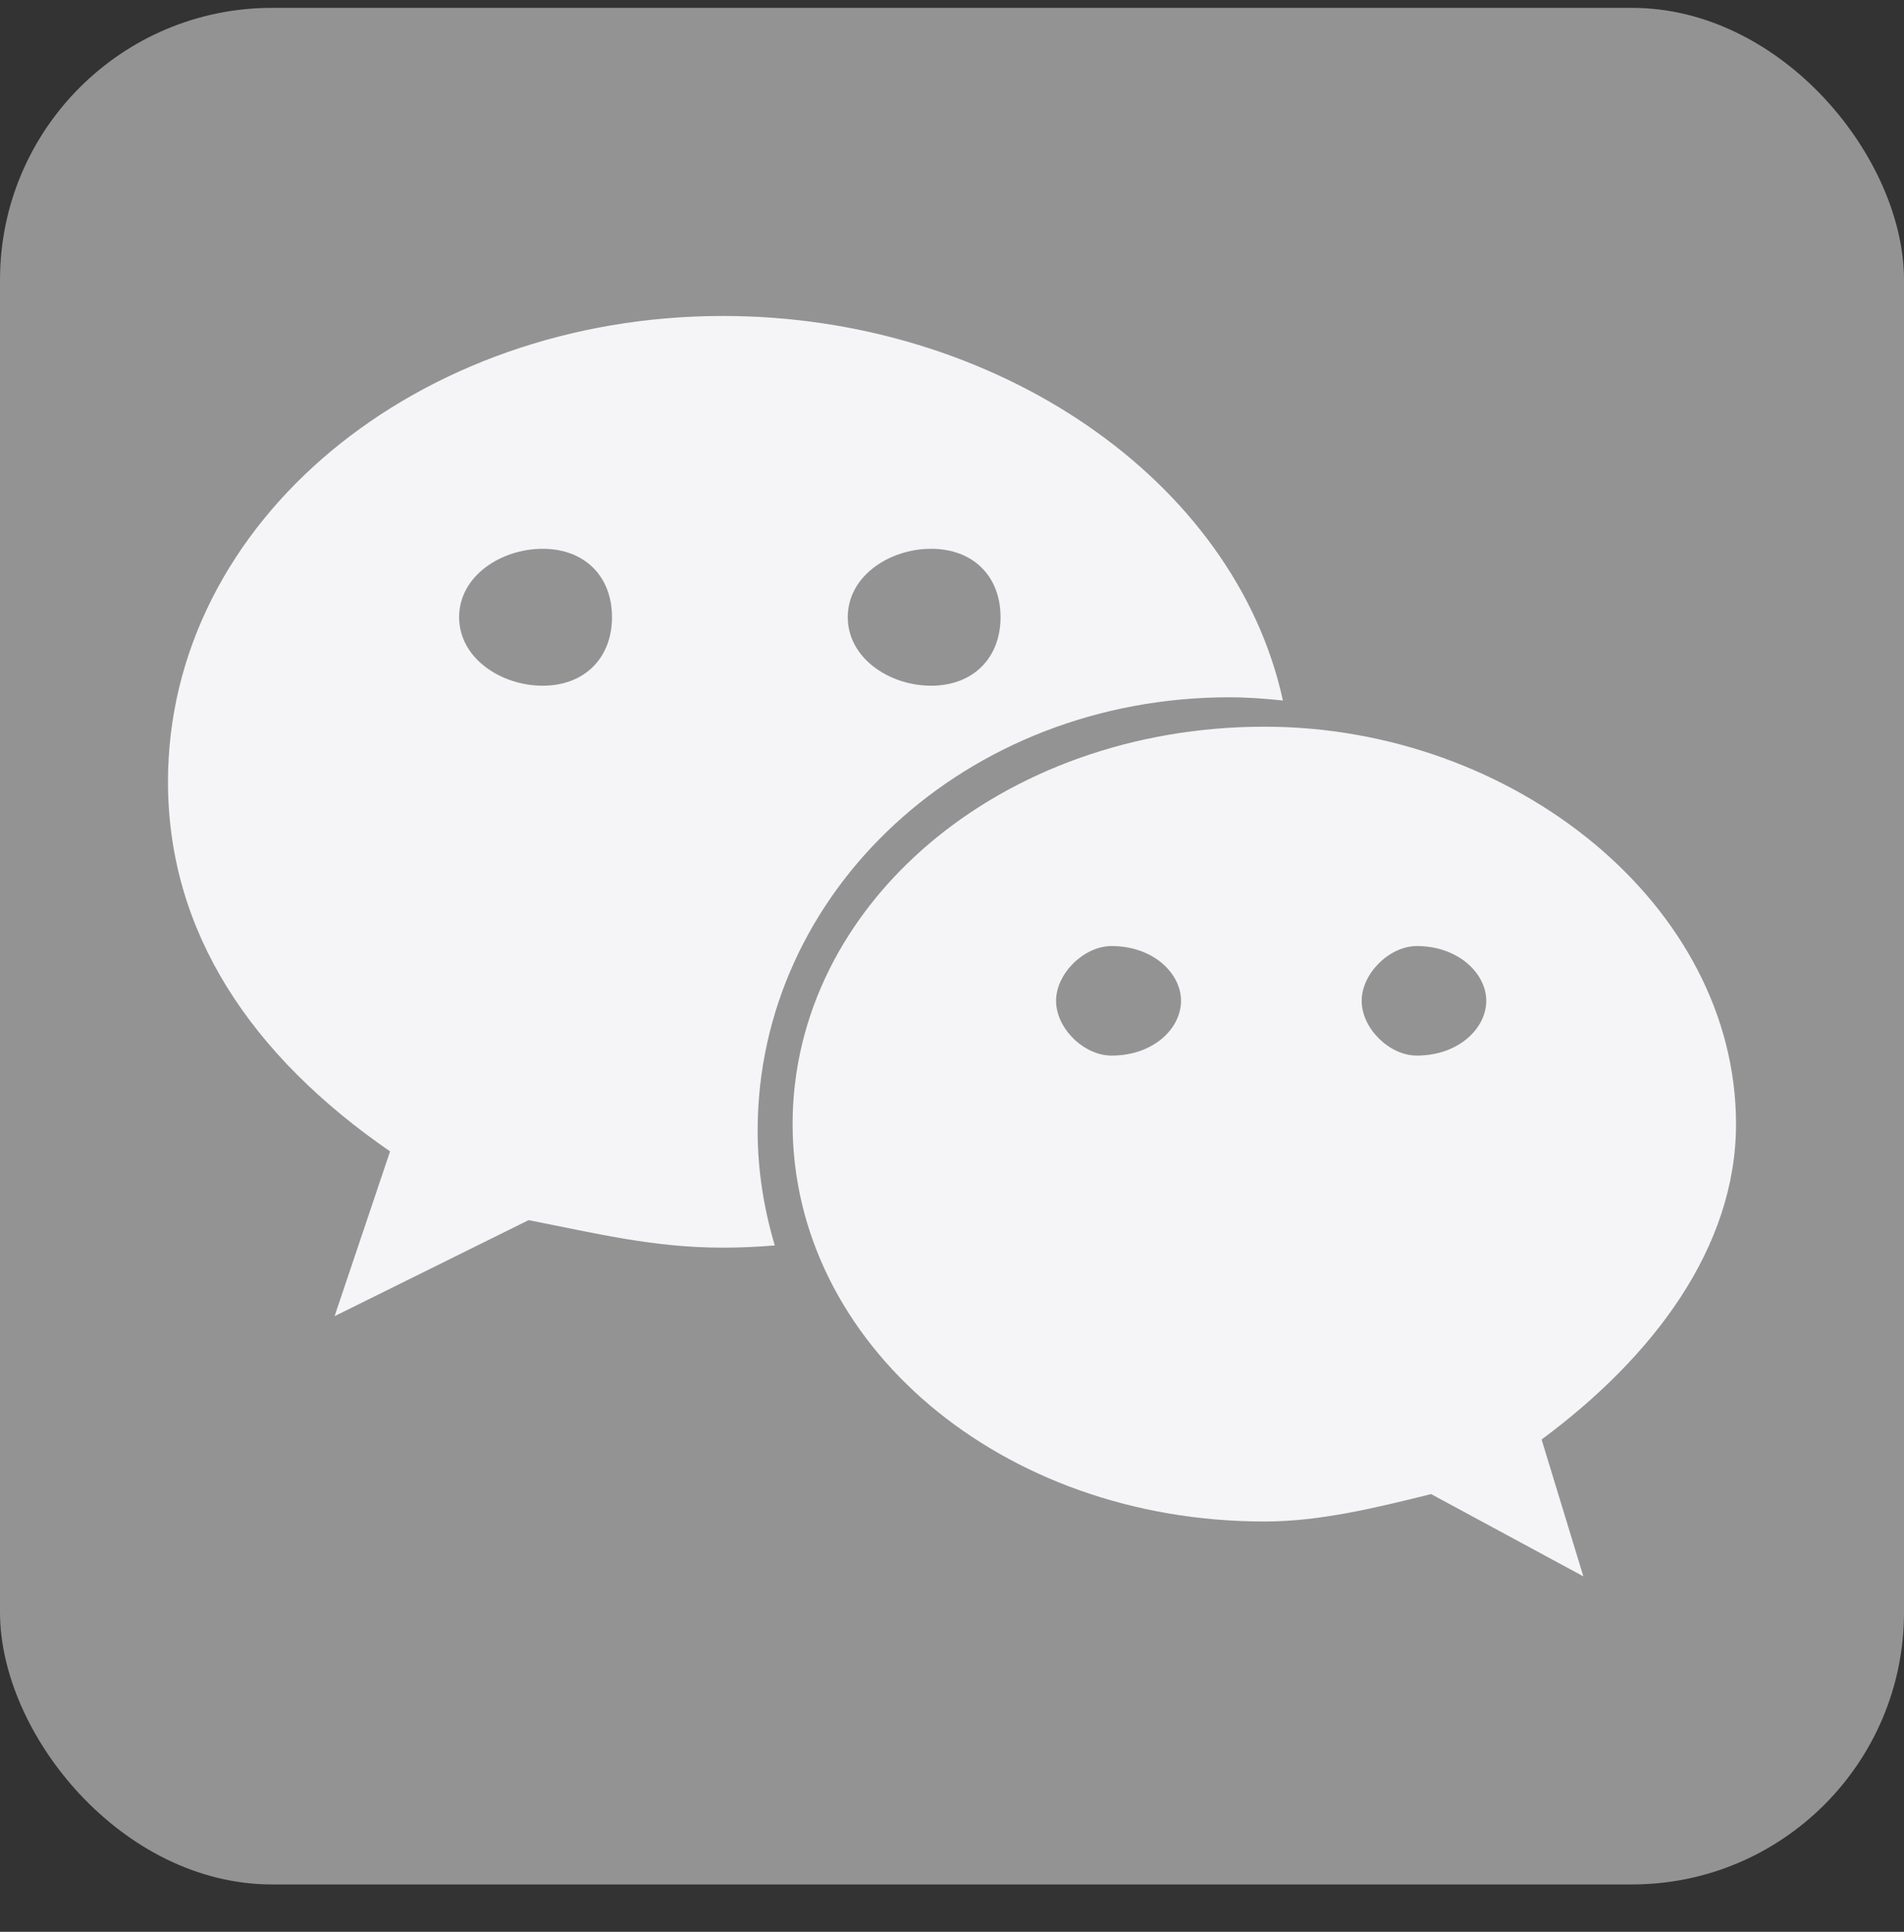 <svg width="70" height="71" viewBox="0 0 70 71" fill="none" xmlns="http://www.w3.org/2000/svg">
<rect x="0" y="0" width="70" height="71" fill="#333333" stroke="none"/>
<rect y="0.289" width="70" height="68.971" rx="10" fill="#939394"/>
<path d="M45.2 25.628C45.864 25.628 46.518 25.677 47.166 25.747C45.401 17.639 36.612 11.613 26.58 11.613C15.364 11.613 6.176 19.155 6.176 28.731C6.176 34.258 9.234 38.797 14.341 42.318L12.301 48.374L19.433 44.845C21.986 45.343 24.033 45.856 26.58 45.856C27.22 45.856 27.854 45.825 28.485 45.775C28.085 44.43 27.854 43.02 27.854 41.558C27.854 32.765 35.508 25.628 45.2 25.628ZM34.232 20.17C35.768 20.17 36.785 21.169 36.785 22.683C36.785 24.192 35.768 25.203 34.232 25.203C32.701 25.203 31.168 24.192 31.168 22.683C31.168 21.169 32.701 20.17 34.232 20.17ZM19.952 25.203C18.422 25.203 16.879 24.192 16.879 22.683C16.879 21.169 18.422 20.17 19.952 20.17C21.481 20.17 22.5 21.169 22.5 22.683C22.5 24.192 21.481 25.203 19.952 25.203ZM63.824 41.316C63.824 33.269 55.66 26.709 46.493 26.709C36.785 26.709 29.14 33.269 29.14 41.316C29.14 49.376 36.785 55.921 46.493 55.921C48.524 55.921 50.574 55.419 52.614 54.913L58.211 57.936L56.676 52.907C60.773 49.875 63.824 45.856 63.824 41.316ZM40.866 38.797C39.851 38.797 38.826 37.8 38.826 36.783C38.826 35.78 39.851 34.771 40.866 34.771C42.409 34.771 43.42 35.78 43.42 36.783C43.42 37.8 42.409 38.797 40.866 38.797ZM52.088 38.797C51.081 38.797 50.062 37.8 50.062 36.783C50.062 35.78 51.081 34.771 52.088 34.771C53.618 34.771 54.642 35.78 54.642 36.783C54.642 37.8 53.618 38.797 52.088 38.797Z" fill="#F5F5F7"/>
</svg>
